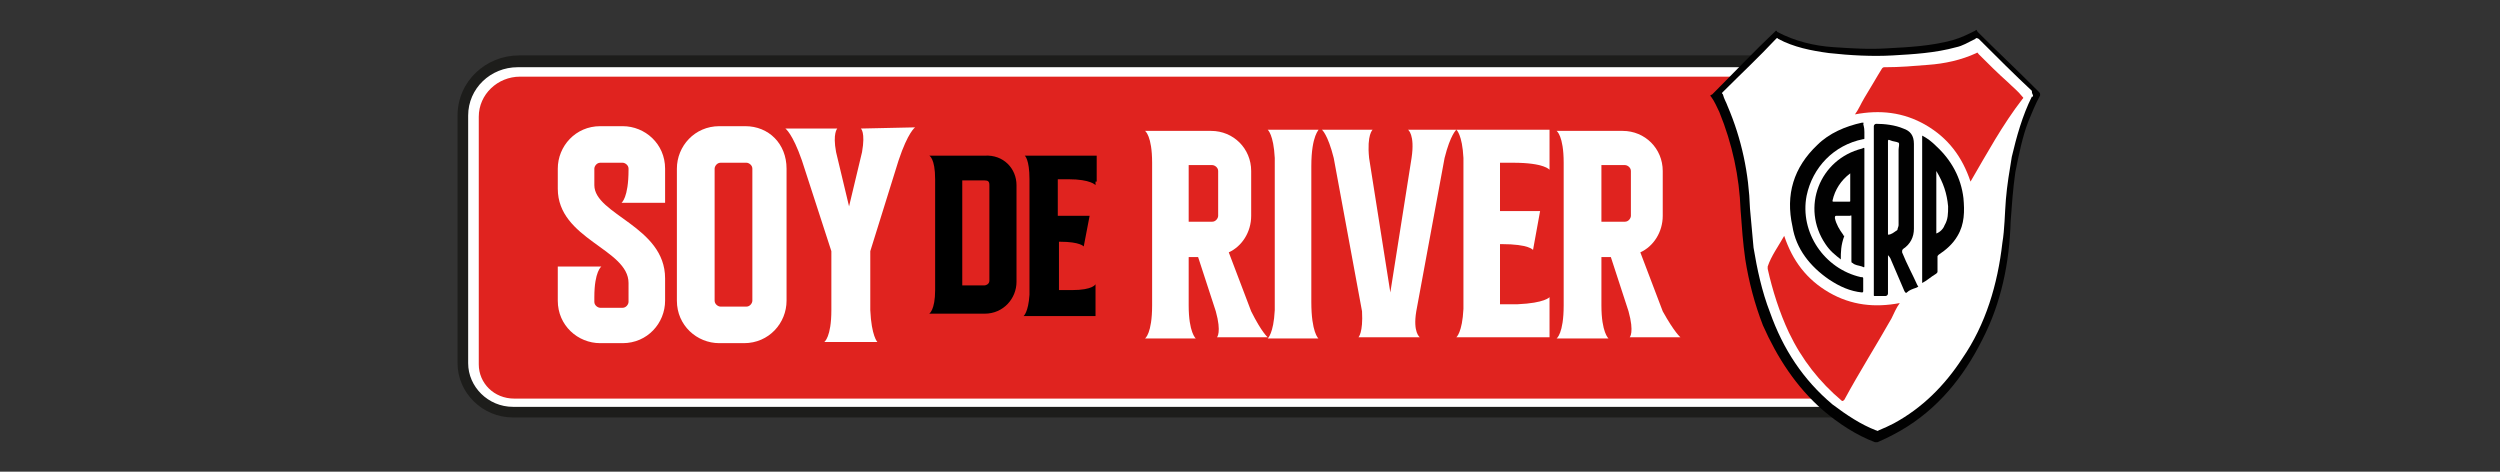 <?xml version="1.0" encoding="utf-8"?>
<!-- Generator: Adobe Illustrator 27.8.0, SVG Export Plug-In . SVG Version: 6.00 Build 0)  -->
<svg version="1.1" id="Capa_1" xmlns="http://www.w3.org/2000/svg" xmlns:xlink="http://www.w3.org/1999/xlink" x="0px" y="0px"
	 viewBox="0 0 212 40" style="enable-background:new 0 0 212 40;" xml:space="preserve">
<rect x="0" y="0" width="212" height="40" fill="#333333" stroke="none"/>
<style type="text/css">
	.st0{fill:#010101;}
	.st1{fill:#1D1D1B;}
	.st2{fill:#E0231F;}
	.st3{fill:#FFFFFF;}
</style>
<g>
	<g>
		<path class="st0" d="M149,6H44.1c-2.2,0-3.9,1.7-3.9,3.8v21c0,1.8,1.5,3.3,3.4,3.3h114.7"/>
		<path class="st1" d="M158.2,35.4H43.5c-2.6,0-4.7-2.1-4.7-4.6v-21c0-2.9,2.4-5.1,5.2-5.1H149v2.7H44.1c-1.4,0-2.5,1.1-2.5,2.4v21
			c0,1.1,0.9,2,2.1,2h114.7L158.2,35.4L158.2,35.4z"/>
	</g>
	<g>
		<path class="st2" d="M158.2,34.1H43.5c-1.8,0-3.4-1.5-3.4-3.3V9.7C40.2,7.6,42,6,44.1,6H149"/>
		<path class="st3" d="M158.2,34.5H43.5c-2.1,0-3.8-1.7-3.8-3.7v-21c0-2.3,1.9-4.1,4.2-4.1h104.9v0.8H44.1c-1.9,0-3.5,1.5-3.5,3.4
			v21c0,1.6,1.3,2.9,3,2.9h114.7V34.5z"/>
	</g>
	<g>
		<path class="st0" d="M150.6,2.6c0.1,0,0.1,0.1,0.1,0.1c1.5,0.8,3.2,1.2,4.8,1.3c1.5,0.1,3,0.2,4.5,0.1c1.9-0.1,3.8-0.2,5.6-0.7
			c0.7-0.2,1.3-0.5,1.9-0.8c0.1-0.1,0.1-0.1,0.2,0.1c1.6,1.6,3.2,3.1,4.8,4.7c0.1,0.1,0.3,0.3,0.4,0.4c0.1,0.1,0.1,0.1,0.1,0.3
			c-0.4,0.7-0.7,1.5-1,2.2c-0.5,1.3-0.8,2.8-1.1,4.3c-0.2,1.4-0.3,2.8-0.4,4.2c-0.1,3.5-0.8,6.9-2.4,10c-1.6,3.2-3.8,5.9-6.9,7.7
			c-0.7,0.4-1.3,0.7-2,1c-0.1,0-0.1,0-0.2,0c-1.6-0.6-3.1-1.6-4.4-2.7c-2.3-2-3.9-4.5-5.1-7.2c-0.7-1.8-1.2-3.7-1.5-5.6
			c-0.2-1.4-0.3-2.8-0.4-4.2c-0.1-2.8-0.7-5.6-1.8-8.3c-0.2-0.4-0.4-0.9-0.7-1.3c-0.1-0.1-0.1-0.1,0.1-0.2
			C147,6.2,148.7,4.4,150.6,2.6C150.5,2.6,150.5,2.6,150.6,2.6z"/>
		<path class="st3" d="M172.4,8.1c0,0.1,0,0.1-0.1,0.1c-0.8,1.6-1.3,3.4-1.7,5.1c-0.2,1.2-0.4,2.4-0.5,3.6c-0.1,1.2-0.1,2.5-0.3,3.7
			c-0.4,3.5-1.4,6.9-3.4,9.8c-1.5,2.3-3.4,4.2-5.8,5.5c-0.4,0.2-0.8,0.4-1.3,0.6c-0.1,0.1-0.1,0-0.2,0c-1.3-0.5-2.5-1.3-3.7-2.2
			c-2.5-2.1-4.2-4.7-5.3-7.8c-0.7-1.8-1.1-3.7-1.4-5.5c-0.1-1.1-0.2-2.2-0.3-3.3c-0.1-3-0.7-5.9-1.9-8.7c-0.1-0.3-0.3-0.6-0.4-1
			c-0.1-0.1-0.1-0.1,0-0.2c1.5-1.5,3.1-3,4.5-4.5c0.1-0.1,0.1-0.1,0.2,0c1.3,0.7,2.8,1,4.3,1.2c1.8,0.2,3.7,0.3,5.4,0.2
			s3.6-0.2,5.4-0.7c0.5-0.1,1-0.4,1.6-0.7c0.1-0.1,0.1-0.1,0.3,0c1.5,1.5,3,3,4.5,4.4C172.3,8,172.4,8,172.4,8.1z"/>
		<path class="st2" d="M167.1,15.4c-0.7-2.1-1.9-3.7-3.8-4.8c-1.9-1.1-3.9-1.3-6-0.9c0.3-0.4,0.5-0.9,0.8-1.4c0.5-0.8,1-1.7,1.5-2.5
			c0.1-0.1,0.1-0.1,0.3-0.1c1.2,0,2.4-0.1,3.6-0.2c1.4-0.1,2.8-0.4,4.1-1c0.1-0.1,0.1,0,0.2,0.1c0.8,0.8,1.6,1.6,2.5,2.4
			c0.4,0.4,0.8,0.7,1.2,1.2c0.1,0.1,0.1,0.1,0,0.2C169.8,10.6,168.5,13,167.1,15.4L167.1,15.4z"/>
		<path class="st2" d="M151.3,20c0.7,2.1,1.9,3.7,3.8,4.8c1.9,1.1,3.9,1.3,6,0.9c-0.3,0.4-0.5,0.9-0.7,1.3c-1.3,2.3-2.7,4.5-4,6.9
			c-0.1,0.1-0.1,0.1-0.2,0.1c-1.9-1.6-3.4-3.5-4.5-5.8c-0.8-1.7-1.4-3.6-1.8-5.4c0-0.1,0-0.1,0-0.2C150.2,21.7,150.8,20.9,151.3,20
			C151.2,20,151.3,20,151.3,20z"/>
		<path class="st0" d="M160.1,21.6c0,0.1,0,0.1,0,0.2c0,1,0,2,0,3.1c0,0.1-0.1,0.2-0.2,0.2c-0.3,0-0.6,0-0.9,0c-0.1,0-0.1,0-0.1-0.1
			v-0.1c0-4.8,0-9.5,0-14.2c0-0.1,0.1-0.2,0.2-0.2c0.7,0,1.6,0.1,2.3,0.4c0.6,0.2,0.9,0.6,0.9,1.3c0,2.4,0,4.8,0,7.2
			c0,0.7-0.3,1.3-0.9,1.7c-0.1,0.1-0.1,0.1-0.1,0.3c0.4,1,0.9,1.9,1.3,2.8c0.1,0.1,0.1,0.1-0.1,0.2c-0.3,0.1-0.6,0.2-0.8,0.4
			c-0.1,0.1-0.1,0-0.2-0.1c-0.4-0.9-0.8-1.9-1.2-2.8C160.2,21.7,160.1,21.7,160.1,21.6L160.1,21.6z"/>
		<path class="st0" d="M156.1,22c-0.5-0.4-0.9-0.7-1.3-1.3c-2.1-3.1-0.5-7.2,3.1-8.1c0.2-0.1,0.2-0.1,0.2,0.1c0,3.3,0,6.6,0,9.8
			c0,0.2,0,0.2-0.2,0.1c-0.3-0.1-0.6-0.1-0.8-0.3c-0.1,0-0.1-0.1-0.1-0.2c0-1.3,0-2.5,0-3.7c0-0.1,0-0.2-0.1-0.1c-0.4,0-0.8,0-1.2,0
			c-0.1,0-0.1,0.1-0.1,0.2c0.1,0.5,0.4,1,0.7,1.4c0,0.1,0.1,0.1,0.1,0.1C156.1,20.8,156.1,21.4,156.1,22z"/>
		<path class="st0" d="M158.1,11.2c0,0.1,0,0.4,0,0.5c0,0.1,0,0.1-0.1,0.1c-2.5,0.5-4.3,2.4-4.8,4.8c-0.6,3.1,1.5,6.2,4.6,6.9
			c0.1,0,0.1,0,0.1,0c0.1,0,0.1,0.1,0.1,0.1c0,0.4,0,0.7,0,1.1c0,0.1-0.1,0.1-0.1,0.1c-1-0.1-1.9-0.5-2.8-1.1
			c-1.6-1.1-2.8-2.6-3.1-4.5c-0.6-2.7,0.1-5,2.1-6.9c1-1,2.4-1.6,3.8-1.9c0.1,0,0.2,0,0.1,0.1C158.1,10.9,158.1,11,158.1,11.2z"/>
		<path class="st0" d="M163,24c0-4.2,0-8.4,0-12.5c0.4,0.2,0.8,0.5,1.2,0.9c1.3,1.2,2.1,2.7,2.3,4.4c0.1,1.1,0.1,2.2-0.5,3.2
			c-0.4,0.7-1,1.2-1.6,1.6c-0.1,0.1-0.1,0.1-0.1,0.2c0,0.4,0,0.8,0,1.2c0,0.1,0,0.1-0.1,0.2C163.7,23.5,163.4,23.8,163,24z"/>
		<path class="st3" d="M160.1,19.9c0-0.1,0-0.1,0-0.2c0-2.5,0-5.1,0-7.7c0-0.1,0-0.2,0.2-0.1c0.2,0.1,0.5,0.1,0.7,0.2
			c0.1,0.1,0,0.4,0,0.6c0,2.2,0,4.3,0,6.4c0,0.1-0.1,0.3-0.1,0.4C160.6,19.7,160.4,19.9,160.1,19.9z"/>
		<path class="st3" d="M156.9,14.7c0,0.7,0,1.6,0,2.3c0,0.1,0,0.1-0.1,0.1c-0.4,0-0.8,0-1.3,0c-0.1,0-0.1,0-0.1-0.1
			C155.6,16.1,156.1,15.3,156.9,14.7C156.9,14.7,156.9,14.7,156.9,14.7z"/>
		<path class="st3" d="M164.2,14.5c0.6,1,0.9,1.9,1,3c0,0.6,0,1.1-0.3,1.6c-0.1,0.3-0.4,0.6-0.7,0.7
			C164.2,18.2,164.2,16.4,164.2,14.5z"/>
	</g>
	<g>
		<g>
			<path class="st3" d="M56.4,23.6v1.9c0,1.9-1.5,3.6-3.6,3.6h-1.9c-1.9,0-3.6-1.5-3.6-3.6v-2.9H51c0,0-0.6,0.4-0.6,2.6v0.4
				c0,0.3,0.3,0.5,0.5,0.5h1.9c0.3,0,0.5-0.3,0.5-0.5V24c0-2.9-6-3.7-6-8v-1.7c0-1.9,1.5-3.6,3.6-3.6h1.9c1.9,0,3.6,1.5,3.6,3.6v2.9
				h-3.7c0,0,0.6-0.4,0.6-2.8v-0.1c0-0.3-0.3-0.5-0.5-0.5h-1.9c-0.3,0-0.5,0.3-0.5,0.5v1.4C50.4,18.2,56.4,19.2,56.4,23.6z"/>
			<path class="st3" d="M66.7,14.3v11.2c0,1.9-1.5,3.6-3.6,3.6H61c-1.9,0-3.6-1.5-3.6-3.6V14.3c0-1.9,1.5-3.6,3.6-3.6h2.2
				C65.2,10.7,66.7,12.2,66.7,14.3z M63.8,14.3c0-0.3-0.3-0.5-0.5-0.5h-2.2c-0.3,0-0.5,0.3-0.5,0.5v11.2c0,0.3,0.3,0.5,0.5,0.5h2.2
				c0.3,0,0.5-0.3,0.5-0.5V14.3z"/>
			<path class="st3" d="M77.6,10.8c0,0-0.6,0.4-1.4,2.8l-2.4,7.7v5c0.1,2.2,0.6,2.7,0.6,2.7h-4.5c0,0,0.6-0.4,0.6-2.7v-5L68,13.6
				c-0.8-2.3-1.4-2.7-1.4-2.7H71c0,0-0.4,0.4-0.1,2l1.1,4.6l1.1-4.6c0.3-1.7-0.1-2-0.1-2L77.6,10.8z"/>
		</g>
		<g>
			<path class="st3" d="M107.5,28.6h-4.3c0,0,0.4-0.4-0.1-2.2l-1.5-4.6h-0.8v4.1c0,2.3,0.6,2.8,0.6,2.8h-4.3c0,0,0.6-0.4,0.6-2.8
				V13.8c0-2.3-0.6-2.7-0.6-2.7h5.6c1.9,0,3.4,1.5,3.4,3.4v3.8c0,1.4-0.8,2.6-1.9,3.1l1.9,5C107,28.2,107.5,28.6,107.5,28.6z
				 M103.3,14.5c0-0.3-0.3-0.5-0.5-0.5h-2v4.8h2c0.3,0,0.5-0.3,0.5-0.5V14.5z"/>
			<path class="st3" d="M111.2,14.1v11.5c0,2.6,0.6,3.1,0.6,3.1h-4.3c0,0,0.5-0.4,0.6-2.4V13.4c-0.1-2-0.6-2.4-0.6-2.4h4.3
				C111.9,11,111.2,11.4,111.2,14.1z"/>
			<path class="st3" d="M123.5,11c0,0-0.5,0.4-1,2.4l-2.4,13c-0.3,1.8,0.3,2.2,0.3,2.2h-5.2c0,0,0.4-0.4,0.3-2.2l-2.4-13
				c-0.5-2-1-2.4-1-2.4h4.3c0,0-0.5,0.4-0.3,2.4l1.8,11.4l1.8-11.4c0.3-2-0.3-2.4-0.3-2.4H123.5z"/>
			<path class="st3" d="M131.4,13.8v0.6c0,0-0.4-0.6-3.1-0.6h-1.1v4.1h3.4l-0.6,3.3c0,0-0.3-0.5-2.7-0.5h-0.1v5.1h1.5
				c2.3-0.1,2.7-0.6,2.7-0.6v3.4h-7.9c0,0,0.5-0.4,0.6-2.4V13.4c-0.1-2-0.6-2.4-0.6-2.4h7.9V13.8z"/>
			<path class="st3" d="M142.5,28.6h-4.3c0,0,0.4-0.4-0.1-2.2l-1.5-4.6h-0.8v4.1c0,2.3,0.6,2.8,0.6,2.8H132c0,0,0.6-0.4,0.6-2.8
				V13.8c0-2.3-0.6-2.7-0.6-2.7h5.6c1.9,0,3.4,1.5,3.4,3.4v3.8c0,1.4-0.8,2.6-1.9,3.1l1.9,5C142,28.2,142.5,28.6,142.5,28.6z
				 M138.3,14.5c0-0.3-0.3-0.5-0.5-0.5h-2v4.8h2c0.3,0,0.5-0.3,0.5-0.5V14.5z"/>
		</g>
		<g>
			<path d="M86.2,15.7v8.2c0,1.4-1.1,2.7-2.7,2.7h-4.7c0,0,0.5-0.3,0.5-2v-9.4c0-1.8-0.5-2-0.5-2h4.7C85.1,13.1,86.2,14.3,86.2,15.7
				z M83.9,15.7c0-0.3-0.1-0.4-0.4-0.4h-1.9v8.9h1.9c0.1,0,0.4-0.1,0.4-0.4V15.7z"/>
			<path d="M92.9,15.2v0.5c0,0-0.4-0.5-2.3-0.5h-0.9v3.1h2.7l-0.5,2.6c0,0-0.3-0.4-2-0.4h-0.1v4.1h1.1c1.8,0,2-0.5,2-0.5v2.7h-6.1
				c0,0,0.4-0.3,0.5-1.8v-9.8c0-1.7-0.4-2-0.4-2H93v2.2H92.9z"/>
		</g>
	</g>
</g>
</svg>
